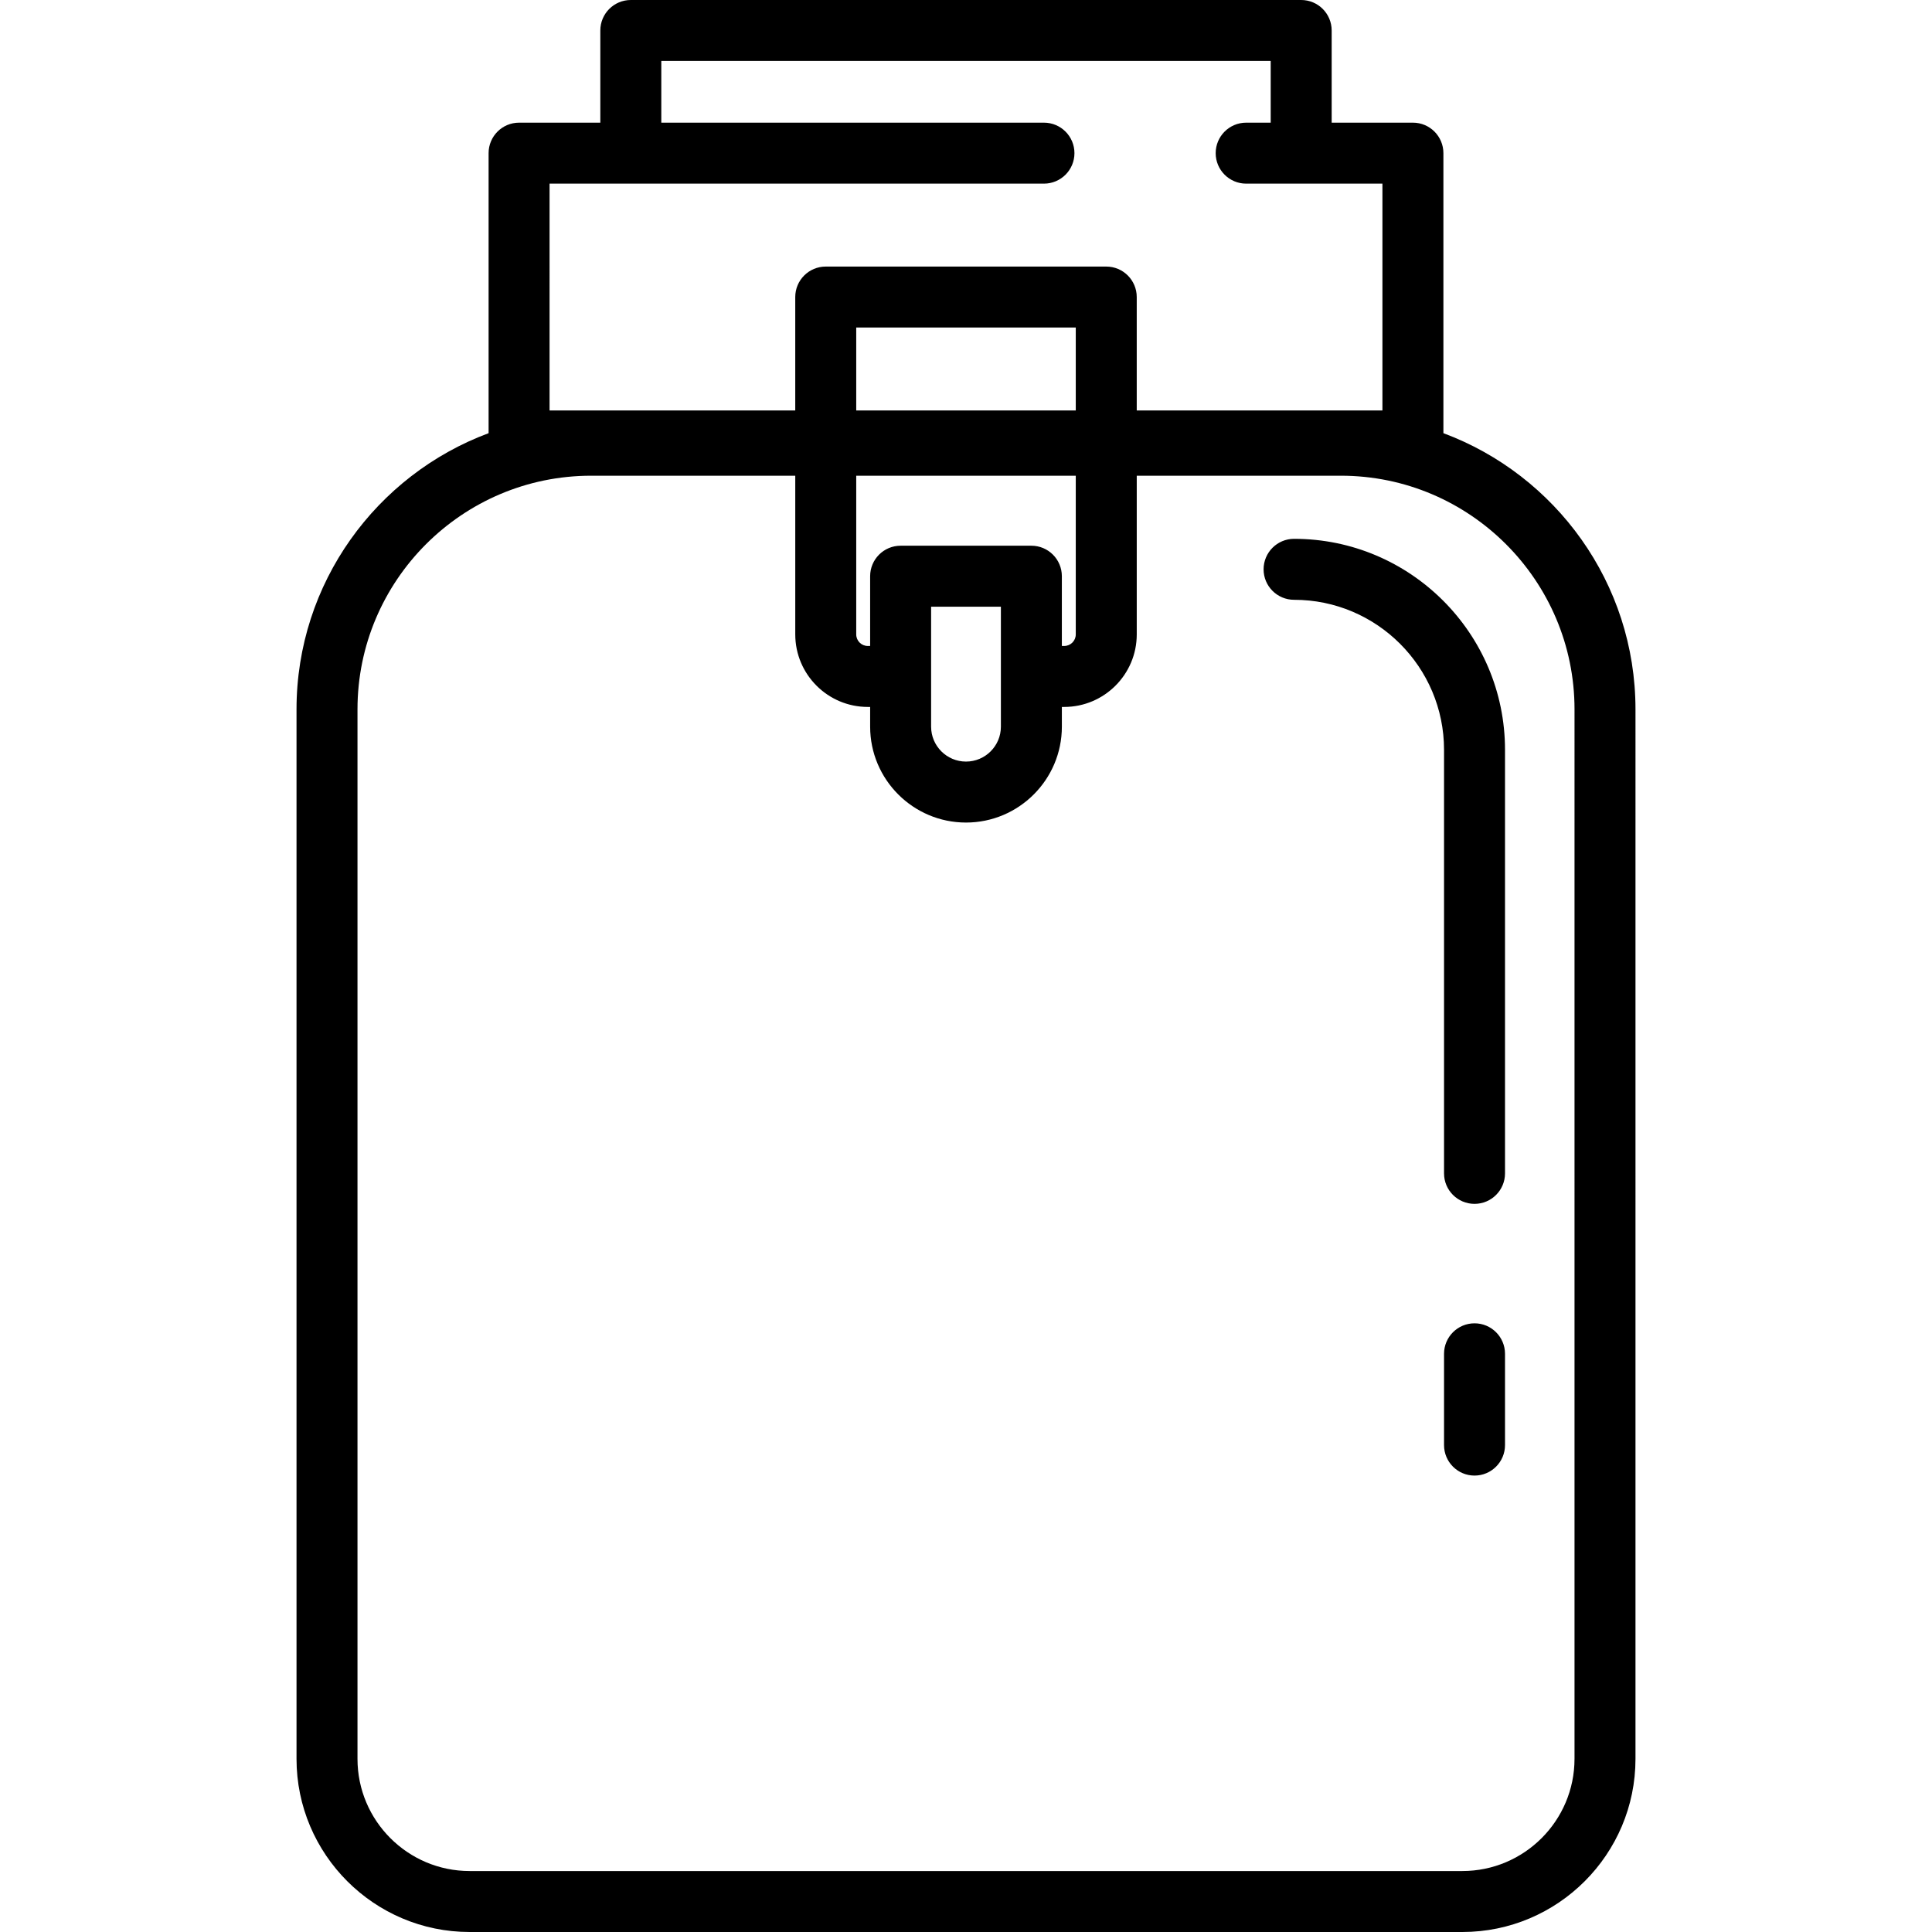<svg xml:space="preserve" style="enable-background:new 0 0 475.3 475.3;" viewBox="0 0 475.3 475.3" y="0px" x="0px" id="Capa_1" version="1.1" xmlns:xlink="http://www.w3.org/1999/xlink" xmlns="http://www.w3.org/2000/svg"> <path d="M355.098,106.567v-68.89c0-4.142-3.358-7.5-7.5-7.5h-19.987V7.5c0-4.142-3.358-7.5-7.5-7.5H155.189 c-4.142,0-7.5,3.358-7.5,7.5v22.677h-19.987c-4.142,0-7.5,3.358-7.5,7.5v68.89c-27.565,10.266-47.254,36.844-47.254,67.941V432.71 c0,23.484,19.105,42.59,42.59,42.59h244.225c23.484,0,42.59-19.106,42.59-42.59V174.508 C402.352,143.411,382.662,116.833,355.098,106.567z M246.233,178.777c0,4.733-3.85,8.583-8.583,8.583s-8.583-3.85-8.583-8.583 v-29.523h17.166V178.777z M253.733,134.254h-32.166c-4.142,0-7.5,3.358-7.5,7.5v17.164h-0.58c-1.567,0-2.842-1.275-2.842-2.842 v-39.042h54.01v39.042c0,1.567-1.275,2.842-2.842,2.842h-0.58v-17.164C261.233,137.612,257.875,134.254,253.733,134.254z M264.655,100.98h-54.01V80.579h54.01V100.98z M135.202,45.177h121.627c4.142,0,7.5-3.358,7.5-7.5s-3.358-7.5-7.5-7.5h-94.14V15 h149.922v15.177h-6.036c-4.142,0-7.5,3.358-7.5,7.5s3.358,7.5,7.5,7.5h33.522v55.803h-60.443V73.079c0-4.142-3.358-7.5-7.5-7.5 h-69.01c-4.142,0-7.5,3.358-7.5,7.5v27.902h-60.443V45.177z M387.352,432.71c0,15.213-12.377,27.59-27.59,27.59H115.538 c-15.213,0-27.59-12.377-27.59-27.59V174.508c0-31.691,25.783-57.475,57.475-57.475h50.223v39.042 c0,9.838,8.004,17.842,17.842,17.842h0.58v4.859c0,13.004,10.579,23.583,23.583,23.583s23.583-10.579,23.583-23.583v-4.859h0.58 c9.838,0,17.842-8.004,17.842-17.842v-39.042h50.223c31.691,0,57.475,25.783,57.475,57.475V432.71z M370.254,333.055v22.458 c0,4.142-3.358,7.5-7.5,7.5s-7.5-3.358-7.5-7.5v-22.458c0-4.142,3.358-7.5,7.5-7.5S370.254,328.913,370.254,333.055z M370.254,184.452v104.215c0,4.142-3.358,7.5-7.5,7.5s-7.5-3.358-7.5-7.5V184.452c0-20.343-16.55-36.893-36.893-36.893 c-4.142,0-7.5-3.358-7.5-7.5s3.358-7.5,7.5-7.5C346.976,132.559,370.254,155.838,370.254,184.452z"></path> <g> </g> <g> </g> <g> </g> <g> </g> <g> </g> <g> </g> <g> </g> <g> </g> <g> </g> <g> </g> <g> </g> <g> </g> <g> </g> <g> </g> <g> </g> </svg> 